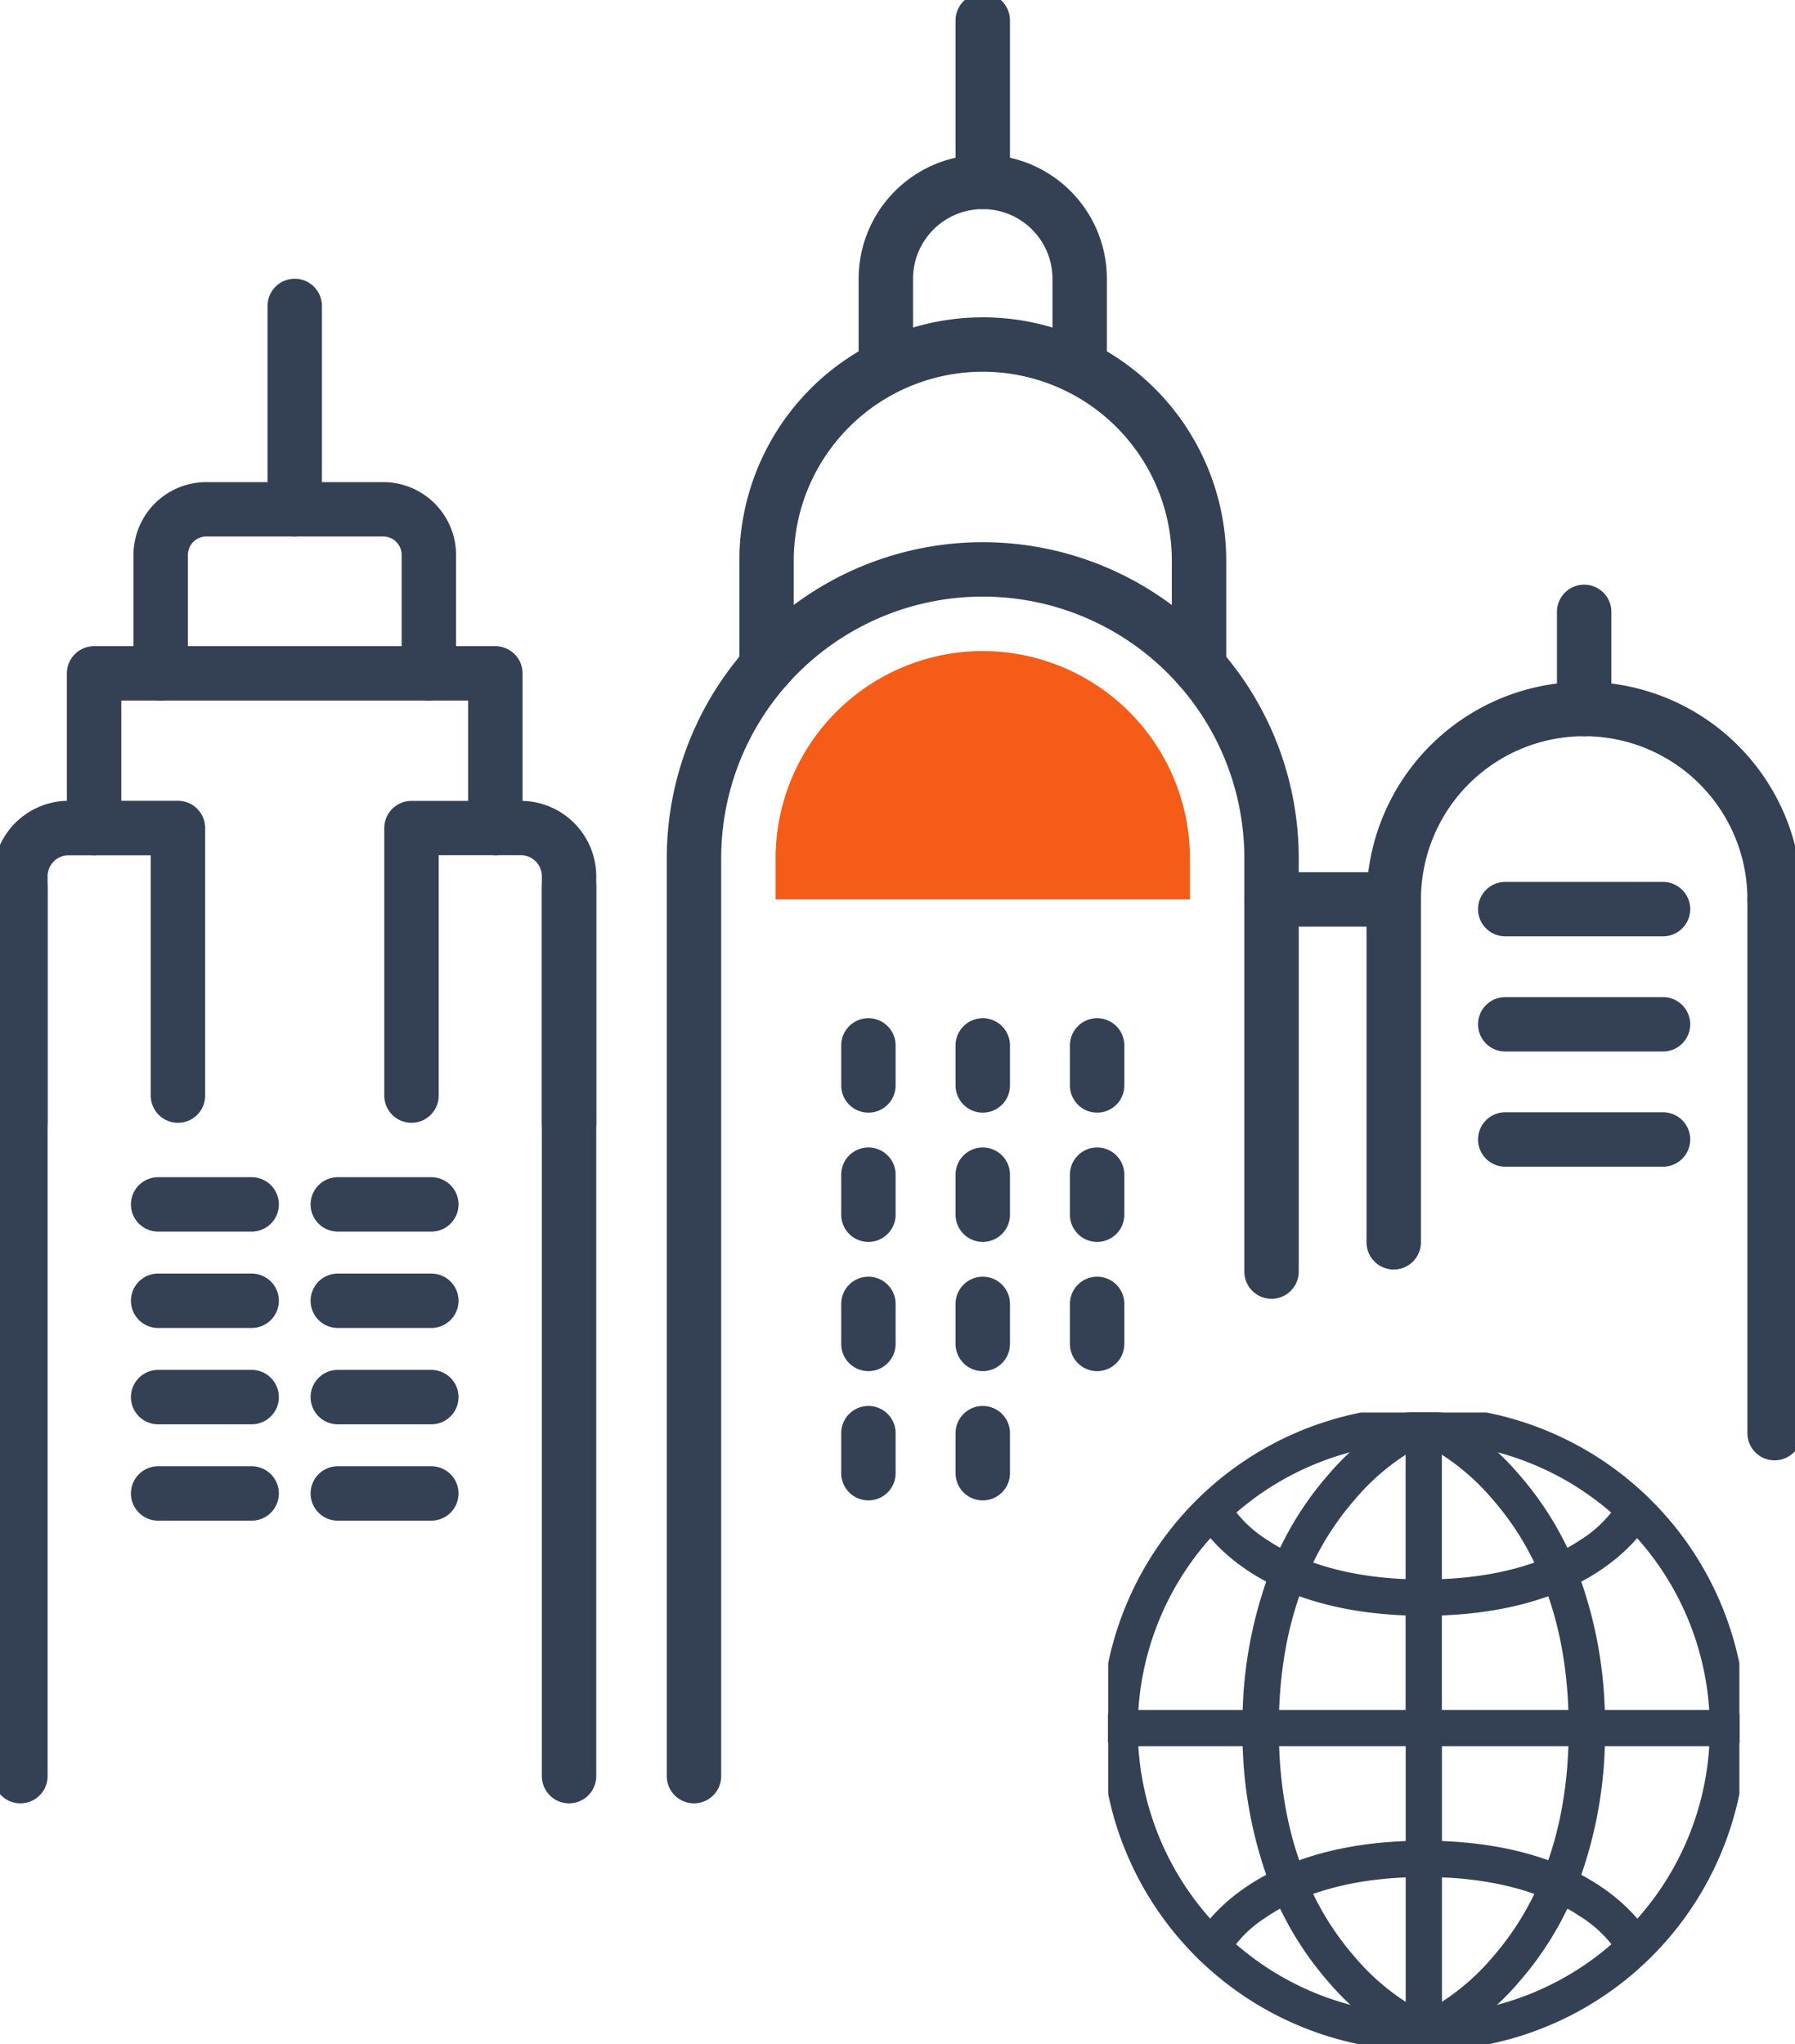 <svg xmlns="http://www.w3.org/2000/svg" xmlns:xlink="http://www.w3.org/1999/xlink" width="98.98" height="112.719" viewBox="0 0 98.98 112.719">
  <defs>
    <clipPath id="clip-path">
      <rect id="長方形_8453" data-name="長方形 8453" width="34.806" height="34.824" fill="none" stroke="#707070" stroke-width="2"/>
    </clipPath>
    <clipPath id="clip-path-2">
      <rect id="長方形_8470" data-name="長方形 8470" width="98.98" height="108.561" fill="none"/>
    </clipPath>
  </defs>
  <g id="グループ_7558" data-name="グループ 7558" transform="translate(-998.51 -1273.439)">
    <g id="グループ_7295" data-name="グループ 7295" transform="translate(895.617 1394)">
      <g id="グループ_7294" data-name="グループ 7294" transform="translate(164 -42.667)" clip-path="url(#clip-path)">
        <path id="線_3419" data-name="線 3419" d="M33.54,1H0A1,1,0,0,1-1,0,1,1,0,0,1,0-1H33.54a1,1,0,0,1,1,1A1,1,0,0,1,33.54,1Z" transform="translate(0.631 17.403)" fill="#344154"/>
        <path id="線_3420" data-name="線 3420" d="M0,17.787a1,1,0,0,1-1-1V0A1,1,0,0,1,0-1,1,1,0,0,1,1,0V16.787A1,1,0,0,1,0,17.787Z" transform="translate(17.401 0.633)" fill="#344154"/>
        <path id="パス_7785" data-name="パス 7785" d="M35.045,19.315a1,1,0,0,1-1-1A15.772,15.772,0,1,0,2.5,18.29a1,1,0,1,1-2,0,17.772,17.772,0,1,1,35.545.025A1,1,0,0,1,35.045,19.315Z" transform="translate(-0.869 -0.869)" fill="#344154"/>
        <path id="パス_7786" data-name="パス 7786" d="M20,19.272a1,1,0,0,1-1-1,23.727,23.727,0,0,1,1.472-8.541,17.9,17.9,0,0,1,3.274-5.45A14.291,14.291,0,0,1,28.623.571a1,1,0,0,1,.745,1.856h0a12.622,12.622,0,0,0-4.19,3.258C22.407,8.867,21,13.1,21,18.272A1,1,0,0,1,20,19.272Z" transform="translate(-11.591 -0.869)" fill="#344154"/>
        <path id="パス_7787" data-name="パス 7787" d="M50.373,19.272a1,1,0,0,1-1-1c0-5.17-1.4-9.4-4.174-12.587a12.622,12.622,0,0,0-4.19-3.258A1,1,0,0,1,41.753.571a14.291,14.291,0,0,1,4.874,3.709A17.9,17.9,0,0,1,49.9,9.731a23.728,23.728,0,0,1,1.471,8.541A1,1,0,0,1,50.373,19.272Z" transform="translate(-23.979 -0.869)" fill="#344154"/>
        <path id="パス_7788" data-name="パス 7788" d="M25.31,18.58c-9.771,0-12.448-5.194-12.557-5.415l1.793-.885,0-.008a6.7,6.7,0,0,0,2.153,2.139c1.48.99,4.177,2.17,8.615,2.17a1,1,0,0,1,0,2Z" transform="translate(-7.909 -7.372)" fill="#344154"/>
        <path id="パス_7789" data-name="パス 7789" d="M41.388,18.58a1,1,0,0,1,0-2c4.438,0,7.135-1.18,8.615-2.17a6.7,6.7,0,0,0,2.153-2.139l0,.008,1.793.886C53.836,13.386,51.158,18.58,41.388,18.58Z" transform="translate(-23.982 -7.372)" fill="#344154"/>
        <path id="線_3421" data-name="線 3421" d="M0,17.787a1,1,0,0,1-1-1V0A1,1,0,0,1,0-1,1,1,0,0,1,1,0V16.787A1,1,0,0,1,0,17.787Z" transform="translate(17.406 17.403)" fill="#344154"/>
        <path id="パス_7790" data-name="パス 7790" d="M18.272,59.2A17.758,17.758,0,0,1,.5,41.424a1,1,0,1,1,2,0,15.772,15.772,0,1,0,31.545,0,1,1,0,0,1,2,0A17.759,17.759,0,0,1,18.272,59.2Z" transform="translate(-0.869 -24.003)" fill="#344154"/>
        <path id="パス_7791" data-name="パス 7791" d="M41.382,59.2a1,1,0,0,1-.374-1.928A12.638,12.638,0,0,0,45.2,54.011c2.77-3.183,4.174-7.417,4.174-12.587a1,1,0,0,1,2,0A23.727,23.727,0,0,1,49.9,49.965a17.9,17.9,0,0,1-3.274,5.45,14.291,14.291,0,0,1-4.874,3.709A1,1,0,0,1,41.382,59.2Z" transform="translate(-23.979 -24.003)" fill="#344154"/>
        <path id="パス_7792" data-name="パス 7792" d="M28.994,59.2a1,1,0,0,1-.371-.072,14.292,14.292,0,0,1-4.874-3.71,17.9,17.9,0,0,1-3.274-5.45A23.726,23.726,0,0,1,19,41.424a1,1,0,0,1,2,0c0,5.17,1.4,9.4,4.175,12.587a12.624,12.624,0,0,0,4.19,3.258,1,1,0,0,1-.374,1.928Z" transform="translate(-11.591 -24.003)" fill="#344154"/>
        <path id="パス_7793" data-name="パス 7793" d="M52.156,63.841A6.7,6.7,0,0,0,50,61.7c-1.481-.99-4.177-2.17-8.615-2.17a1,1,0,0,1,0-2c9.77,0,12.448,5.194,12.557,5.415l-1.793.886Z" transform="translate(-23.982 -33.916)" fill="#344154"/>
        <path id="パス_7794" data-name="パス 7794" d="M13.648,64.39a1,1,0,0,1-.9-1.443c.109-.221,2.787-5.415,12.557-5.415a1,1,0,0,1,0,2c-4.526,0-7.248,1.225-8.735,2.252a6.489,6.489,0,0,0-2.029,2.049A1,1,0,0,1,13.648,64.39Z" transform="translate(-7.909 -33.916)" fill="#344154"/>
      </g>
    </g>
    <g id="グループ_7331" data-name="グループ 7331" transform="translate(998.51 1270.439)">
      <g id="グループ_7331-2" data-name="グループ 7331" transform="translate(0 3)" clip-path="url(#clip-path-2)">
        <path id="パス_7882" data-name="パス 7882" d="M75.812,24.063a1.5,1.5,0,0,1-1.5-1.5V18.719a3.844,3.844,0,1,0-7.689,0v3.844a1.5,1.5,0,0,1-3,0V18.719a6.844,6.844,0,1,1,13.689,0v3.844A1.5,1.5,0,0,1,75.812,24.063Z" transform="translate(-16.276 -3.343)" fill="#344154"/>
        <path id="線_3427" data-name="線 3427" d="M0,10.407a1.5,1.5,0,0,1-1.5-1.5V0A1.5,1.5,0,0,1,0-1.5,1.5,1.5,0,0,1,1.5,0V8.907A1.5,1.5,0,0,1,0,10.407Z" transform="translate(54.192 1.125)" fill="#344154"/>
        <path id="パス_7883" data-name="パス 7883" d="M51.019,109.91a1.5,1.5,0,0,1-1.5-1.5V57.787a17.423,17.423,0,1,1,34.847,0v22.8a1.5,1.5,0,0,1-3,0v-22.8a14.423,14.423,0,0,0-28.847,0V108.41A1.5,1.5,0,0,1,51.019,109.91Z" transform="translate(-12.751 -10.463)" fill="#344154"/>
        <path id="パス_7884" data-name="パス 7884" d="M80.2,44.606a1.5,1.5,0,0,1-1.5-1.5V37.255a10.424,10.424,0,0,0-20.848,0V43.1a1.5,1.5,0,0,1-3,0V37.255a13.424,13.424,0,1,1,26.848,0v5.851A1.5,1.5,0,0,1,80.2,44.606Z" transform="translate(-14.083 -6.331)" fill="#344154"/>
        <path id="線_3428" data-name="線 3428" d="M0,3.708a1.5,1.5,0,0,1-1.5-1.5V0A1.5,1.5,0,0,1,0-1.5,1.5,1.5,0,0,1,1.5,0V2.208A1.5,1.5,0,0,1,0,3.708Z" transform="translate(60.498 64.778)" fill="#344154"/>
        <path id="線_3429" data-name="線 3429" d="M0,3.708a1.5,1.5,0,0,1-1.5-1.5V0A1.5,1.5,0,0,1,0-1.5,1.5,1.5,0,0,1,1.5,0V2.208A1.5,1.5,0,0,1,0,3.708Z" transform="translate(60.498 71.905)" fill="#344154"/>
        <path id="線_3430" data-name="線 3430" d="M0,3.708a1.5,1.5,0,0,1-1.5-1.5V0A1.5,1.5,0,0,1,0-1.5,1.5,1.5,0,0,1,1.5,0V2.208A1.5,1.5,0,0,1,0,3.708Z" transform="translate(54.192 64.778)" fill="#344154"/>
        <path id="線_3431" data-name="線 3431" d="M0,3.708a1.5,1.5,0,0,1-1.5-1.5V0A1.5,1.5,0,0,1,0-1.5,1.5,1.5,0,0,1,1.5,0V2.208A1.5,1.5,0,0,1,0,3.708Z" transform="translate(54.192 71.905)" fill="#344154"/>
        <path id="線_3432" data-name="線 3432" d="M0,3.708a1.5,1.5,0,0,1-1.5-1.5V0A1.5,1.5,0,0,1,0-1.5,1.5,1.5,0,0,1,1.5,0V2.208A1.5,1.5,0,0,1,0,3.708Z" transform="translate(54.192 79.033)" fill="#344154"/>
        <path id="線_3433" data-name="線 3433" d="M0,3.708a1.5,1.5,0,0,1-1.5-1.5V0A1.5,1.5,0,0,1,0-1.5,1.5,1.5,0,0,1,1.5,0V2.208A1.5,1.5,0,0,1,0,3.708Z" transform="translate(47.886 64.778)" fill="#344154"/>
        <path id="線_3434" data-name="線 3434" d="M0,3.708a1.5,1.5,0,0,1-1.5-1.5V0A1.5,1.5,0,0,1,0-1.5,1.5,1.5,0,0,1,1.5,0V2.208A1.5,1.5,0,0,1,0,3.708Z" transform="translate(47.886 71.905)" fill="#344154"/>
        <path id="線_3435" data-name="線 3435" d="M0,3.708a1.5,1.5,0,0,1-1.5-1.5V0A1.5,1.5,0,0,1,0-1.5,1.5,1.5,0,0,1,1.5,0V2.208A1.5,1.5,0,0,1,0,3.708Z" transform="translate(47.886 79.033)" fill="#344154"/>
        <path id="線_3436" data-name="線 3436" d="M0,3.708a1.5,1.5,0,0,1-1.5-1.5V0A1.5,1.5,0,0,1,0-1.5,1.5,1.5,0,0,1,1.5,0V2.208A1.5,1.5,0,0,1,0,3.708Z" transform="translate(60.498 57.65)" fill="#344154"/>
        <path id="線_3437" data-name="線 3437" d="M0,3.708a1.5,1.5,0,0,1-1.5-1.5V0A1.5,1.5,0,0,1,0-1.5,1.5,1.5,0,0,1,1.5,0V2.208A1.5,1.5,0,0,1,0,3.708Z" transform="translate(54.192 57.65)" fill="#344154"/>
        <path id="線_3438" data-name="線 3438" d="M0,3.708a1.5,1.5,0,0,1-1.5-1.5V0A1.5,1.5,0,0,1,0-1.5,1.5,1.5,0,0,1,1.5,0V2.208A1.5,1.5,0,0,1,0,3.708Z" transform="translate(47.886 57.65)" fill="#344154"/>
        <path id="線_3439" data-name="線 3439" d="M6.738,1.5H0A1.5,1.5,0,0,1-1.5,0,1.5,1.5,0,0,1,0-1.5H6.738A1.5,1.5,0,0,1,8.238,0,1.5,1.5,0,0,1,6.738,1.5Z" transform="translate(70.115 49.599)" fill="#344154"/>
        <path id="線_3440" data-name="線 3440" d="M0,30.934a1.5,1.5,0,0,1-1.5-1.5V0A1.5,1.5,0,0,1,0-1.5,1.5,1.5,0,0,1,1.5,0V29.434A1.5,1.5,0,0,1,0,30.934Z" transform="translate(97.855 49.599)" fill="#344154"/>
        <path id="線_3441" data-name="線 3441" d="M0,50.552a1.5,1.5,0,0,1-1.5-1.5V0A1.5,1.5,0,0,1,0-1.5,1.5,1.5,0,0,1,1.5,0V49.052A1.5,1.5,0,0,1,0,50.552Z" transform="translate(1.125 48.895)" fill="#344154"/>
        <path id="線_3442" data-name="線 3442" d="M0,50.552a1.5,1.5,0,0,1-1.5-1.5V0A1.5,1.5,0,0,1,0-1.5,1.5,1.5,0,0,1,1.5,0V49.052A1.5,1.5,0,0,1,0,50.552Z" transform="translate(31.378 48.895)" fill="#344154"/>
        <path id="パス_7885" data-name="パス 7885" d="M29.044,59.539a1.5,1.5,0,0,1-1.5-1.5V51.007H8.417v7.032a1.5,1.5,0,0,1-3,0V49.507a1.5,1.5,0,0,1,1.5-1.5H29.044a1.5,1.5,0,0,1,1.5,1.5v8.532A1.5,1.5,0,0,1,29.044,59.539Z" transform="translate(-1.729 -12.373)" fill="#344154"/>
        <path id="パス_7886" data-name="パス 7886" d="M26.6,47.992a1.5,1.5,0,0,1-1.5-1.5V39.961a1.017,1.017,0,0,0-1.016-1.017H14.329a1.017,1.017,0,0,0-1.016,1.017v6.532a1.5,1.5,0,0,1-3,0V39.961a4.021,4.021,0,0,1,4.016-4.017H24.08A4.021,4.021,0,0,1,28.1,39.961v6.532A1.5,1.5,0,0,1,26.6,47.992Z" transform="translate(-2.952 -9.358)" fill="#344154"/>
        <path id="パス_7887" data-name="パス 7887" d="M1.5,78.634a1.5,1.5,0,0,1-1.5-1.5v-13.6a4.161,4.161,0,0,1,4.157-4.157h6.031a1.5,1.5,0,0,1,1.5,1.5V75.634a1.5,1.5,0,1,1-3,0V62.382H4.157A1.158,1.158,0,0,0,3,63.539v13.6A1.5,1.5,0,0,1,1.5,78.634Z" transform="translate(-0.375 -15.216)" fill="#344154"/>
        <path id="パス_7888" data-name="パス 7888" d="M38.938,78.634a1.5,1.5,0,0,1-1.5-1.5v-13.6a1.158,1.158,0,0,0-1.156-1.157H31.75V75.634a1.5,1.5,0,0,1-3,0V60.882a1.5,1.5,0,0,1,1.5-1.5h6.032a4.161,4.161,0,0,1,4.156,4.157v13.6A1.5,1.5,0,0,1,38.938,78.634Z" transform="translate(-7.56 -15.216)" fill="#344154"/>
        <path id="パス_7889" data-name="パス 7889" d="M68.442,47.864A11.437,11.437,0,0,0,57.018,59.288v2.274H79.865V59.288A11.436,11.436,0,0,0,68.442,47.864" transform="translate(-14.25 -11.962)" fill="#f45c17"/>
        <path id="線_3443" data-name="線 3443" d="M5.157,1.5H0A1.5,1.5,0,0,1-1.5,0,1.5,1.5,0,0,1,0-1.5H5.157A1.5,1.5,0,0,1,6.657,0,1.5,1.5,0,0,1,5.157,1.5Z" transform="translate(8.72 66.419)" fill="#344154"/>
        <path id="線_3444" data-name="線 3444" d="M5.157,1.5H0A1.5,1.5,0,0,1-1.5,0,1.5,1.5,0,0,1,0-1.5H5.157A1.5,1.5,0,0,1,6.657,0,1.5,1.5,0,0,1,5.157,1.5Z" transform="translate(8.72 71.732)" fill="#344154"/>
        <path id="線_3445" data-name="線 3445" d="M5.157,1.5H0A1.5,1.5,0,0,1-1.5,0,1.5,1.5,0,0,1,0-1.5H5.157A1.5,1.5,0,0,1,6.657,0,1.5,1.5,0,0,1,5.157,1.5Z" transform="translate(8.72 77.045)" fill="#344154"/>
        <path id="線_3446" data-name="線 3446" d="M5.157,1.5H0A1.5,1.5,0,0,1-1.5,0,1.5,1.5,0,0,1,0-1.5H5.157A1.5,1.5,0,0,1,6.657,0,1.5,1.5,0,0,1,5.157,1.5Z" transform="translate(8.72 82.358)" fill="#344154"/>
        <path id="線_3447" data-name="線 3447" d="M8.7,1.5H0A1.5,1.5,0,0,1-1.5,0,1.5,1.5,0,0,1,0-1.5H8.7A1.5,1.5,0,0,1,10.2,0,1.5,1.5,0,0,1,8.7,1.5Z" transform="translate(83.002 50.135)" fill="#344154"/>
        <path id="線_3448" data-name="線 3448" d="M8.7,1.5H0A1.5,1.5,0,0,1-1.5,0,1.5,1.5,0,0,1,0-1.5H8.7A1.5,1.5,0,0,1,10.2,0,1.5,1.5,0,0,1,8.7,1.5Z" transform="translate(83.002 56.486)" fill="#344154"/>
        <path id="線_3449" data-name="線 3449" d="M8.7,1.5H0A1.5,1.5,0,0,1-1.5,0,1.5,1.5,0,0,1,0-1.5H8.7A1.5,1.5,0,0,1,10.2,0,1.5,1.5,0,0,1,8.7,1.5Z" transform="translate(83.002 62.838)" fill="#344154"/>
        <path id="線_3450" data-name="線 3450" d="M5.157,1.5H0A1.5,1.5,0,0,1-1.5,0,1.5,1.5,0,0,1,0-1.5H5.157A1.5,1.5,0,0,1,6.657,0,1.5,1.5,0,0,1,5.157,1.5Z" transform="translate(18.627 66.419)" fill="#344154"/>
        <path id="線_3451" data-name="線 3451" d="M5.157,1.5H0A1.5,1.5,0,0,1-1.5,0,1.5,1.5,0,0,1,0-1.5H5.157A1.5,1.5,0,0,1,6.657,0,1.5,1.5,0,0,1,5.157,1.5Z" transform="translate(18.627 71.732)" fill="#344154"/>
        <path id="線_3452" data-name="線 3452" d="M5.157,1.5H0A1.5,1.5,0,0,1-1.5,0,1.5,1.5,0,0,1,0-1.5H5.157A1.5,1.5,0,0,1,6.657,0,1.5,1.5,0,0,1,5.157,1.5Z" transform="translate(18.627 77.045)" fill="#344154"/>
        <path id="線_3453" data-name="線 3453" d="M5.157,1.5H0A1.5,1.5,0,0,1-1.5,0,1.5,1.5,0,0,1,0-1.5H5.157A1.5,1.5,0,0,1,6.657,0,1.5,1.5,0,0,1,5.157,1.5Z" transform="translate(18.627 82.358)" fill="#344154"/>
        <path id="パス_7890" data-name="パス 7890" d="M123.462,64.126a1.5,1.5,0,0,1-1.5-1.5,9,9,0,0,0-18,0,1.5,1.5,0,1,1-3,0,12,12,0,1,1,24,0A1.5,1.5,0,0,1,123.462,64.126Z" transform="translate(-25.607 -13.027)" fill="#344154"/>
        <path id="線_3454" data-name="線 3454" d="M0,6.856a1.5,1.5,0,0,1-1.5-1.5V0A1.5,1.5,0,0,1,0-1.5,1.5,1.5,0,0,1,1.5,0V5.356A1.5,1.5,0,0,1,0,6.856Z" transform="translate(87.354 33.742)" fill="#344154"/>
        <path id="線_3455" data-name="線 3455" d="M0,20.41a1.5,1.5,0,0,1-1.5-1.5V0A1.5,1.5,0,0,1,0-1.5,1.5,1.5,0,0,1,1.5,0V18.91A1.5,1.5,0,0,1,0,20.41Z" transform="translate(76.853 49.599)" fill="#344154"/>
        <path id="線_3456" data-name="線 3456" d="M0,12.714a1.5,1.5,0,0,1-1.5-1.5V0A1.5,1.5,0,0,1,0-1.5,1.5,1.5,0,0,1,1.5,0V11.214A1.5,1.5,0,0,1,0,12.714Z" transform="translate(16.252 16.872)" fill="#344154"/>
      </g>
    </g>
  </g>
</svg>
